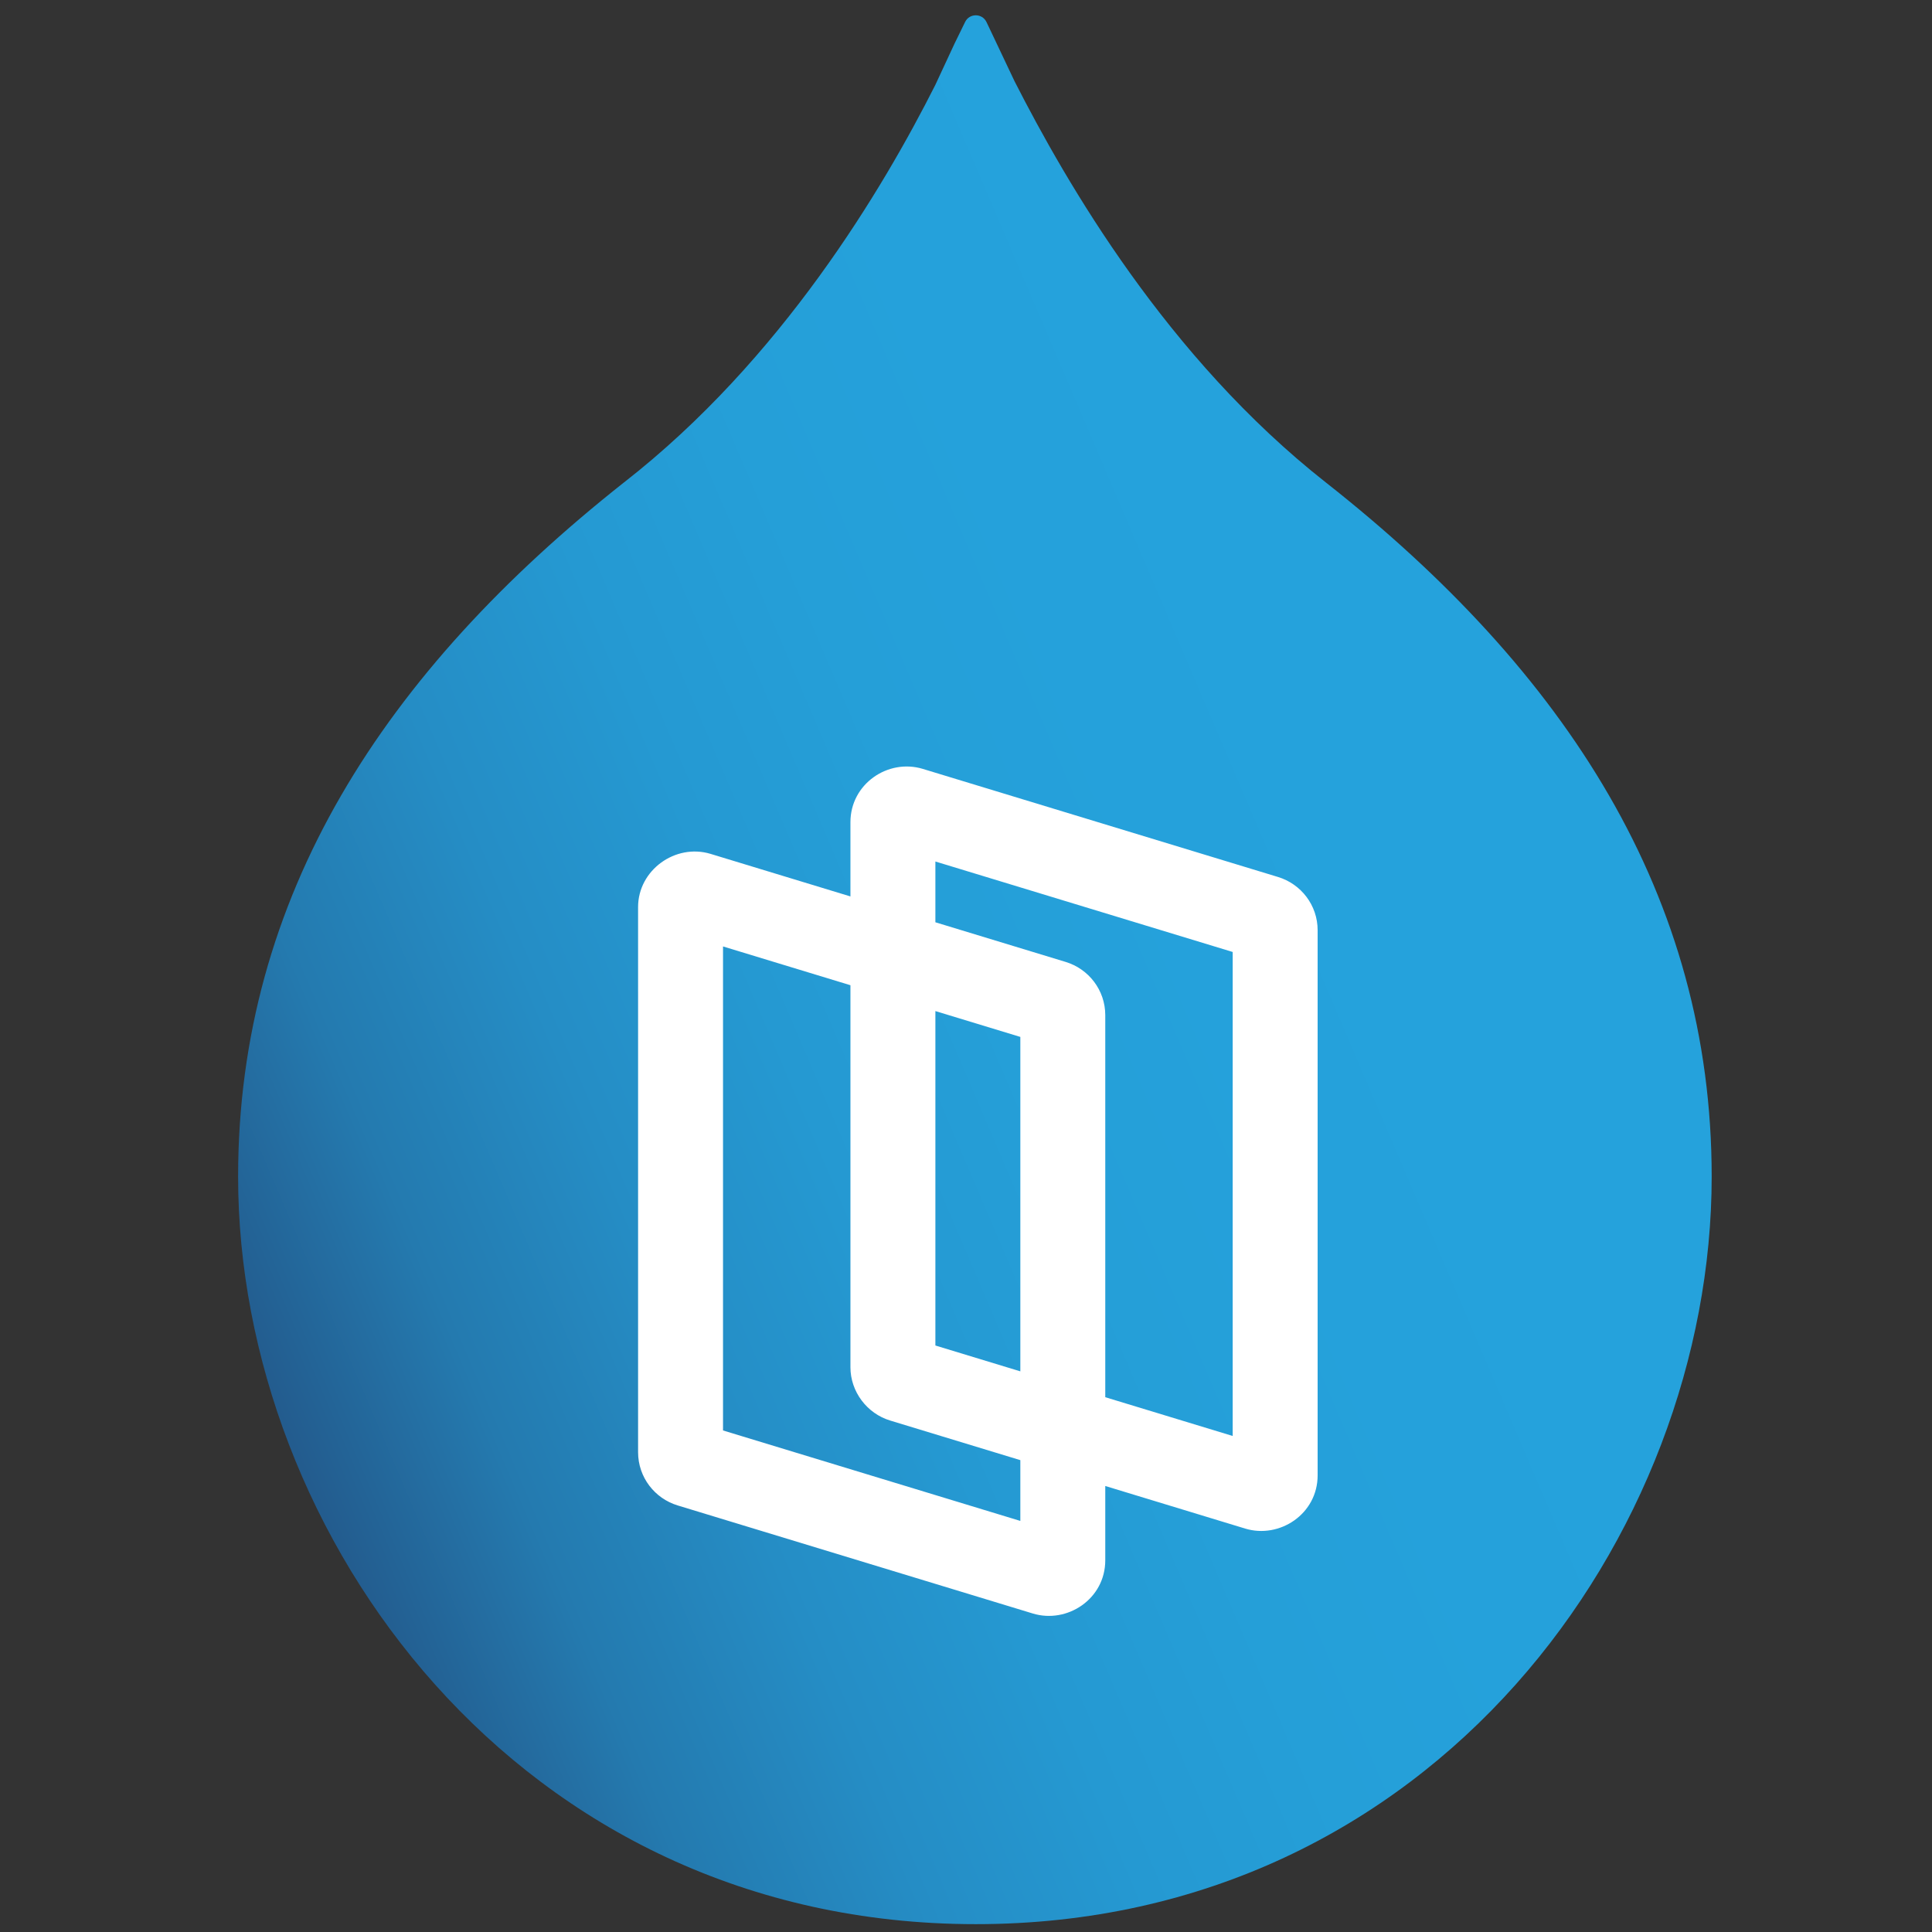<svg width="163" height="163" viewBox="0 0 163 163" fill="none" xmlns="http://www.w3.org/2000/svg">
<rect x="0" y="0" width="163" height="163" fill="#333333" stroke="none"/>
<path d="M111.862 40.707C98.484 30.183 90 15.5 85.595 6.852L83.392 2.203L83.226 1.857C82.864 1.105 81.793 1.101 81.426 1.852L80.537 3.671L78.905 7.179C74.5 15.908 65.935 30.346 52.638 40.707C32.407 56.696 20.089 75.622 20.089 99.279C20.089 129.462 43.664 162.338 82.332 162.338C120.999 162.338 144.412 129.462 144.412 99.279C144.412 75.622 132.175 56.696 111.862 40.707Z" fill="url(#paint0_linear_2086_3267)"/>
<path fill-rule="evenodd" clip-rule="evenodd" d="M71.75 69.363C71.75 66.147 74.905 63.983 77.848 64.868L107.82 73.988C109.764 74.576 111.167 76.368 111.167 78.481V124.471C111.167 127.749 107.941 129.843 105.057 128.964L93.25 125.371V131.638C93.25 134.915 90.025 137.009 87.14 136.13L57.179 127.013C55.236 126.425 53.834 124.633 53.834 122.52V76.53C53.834 73.41 56.976 71.146 59.943 72.038L71.75 75.631V69.363ZM71.75 83.122L61 79.85V120.685L86.084 128.318V123.19L75.103 119.849C73.141 119.256 71.75 117.408 71.75 115.353V83.122ZM93.25 117.88L104 121.151V80.317L78.917 72.684V77.811L89.904 81.155C91.848 81.743 93.25 83.535 93.25 85.648V117.88ZM86.084 115.699L78.917 113.518V85.303L86.084 87.483V115.699Z" fill="white"/>
<defs>
<linearGradient id="paint0_linear_2086_3267" x1="32.463" y1="188.882" x2="194.485" y2="119.696" gradientUnits="userSpaceOnUse">
<stop stop-color="#212654"/>
<stop offset="0.1" stop-color="#23598B"/>
<stop offset="0.2" stop-color="#247AAF"/>
<stop offset="0.3" stop-color="#258DC5"/>
<stop offset="0.4" stop-color="#2599D2"/>
<stop offset="0.5" stop-color="#259FD8"/>
<stop offset="0.6" stop-color="#25A1DB"/>
<stop offset="0.7" stop-color="#25A2DC"/>
<stop offset="0.8" stop-color="#25A2DC"/>
<stop offset="0.9" stop-color="#26A2DC"/>
<stop offset="1" stop-color="#26A3DD"/>
</linearGradient>
</defs>
</svg>
